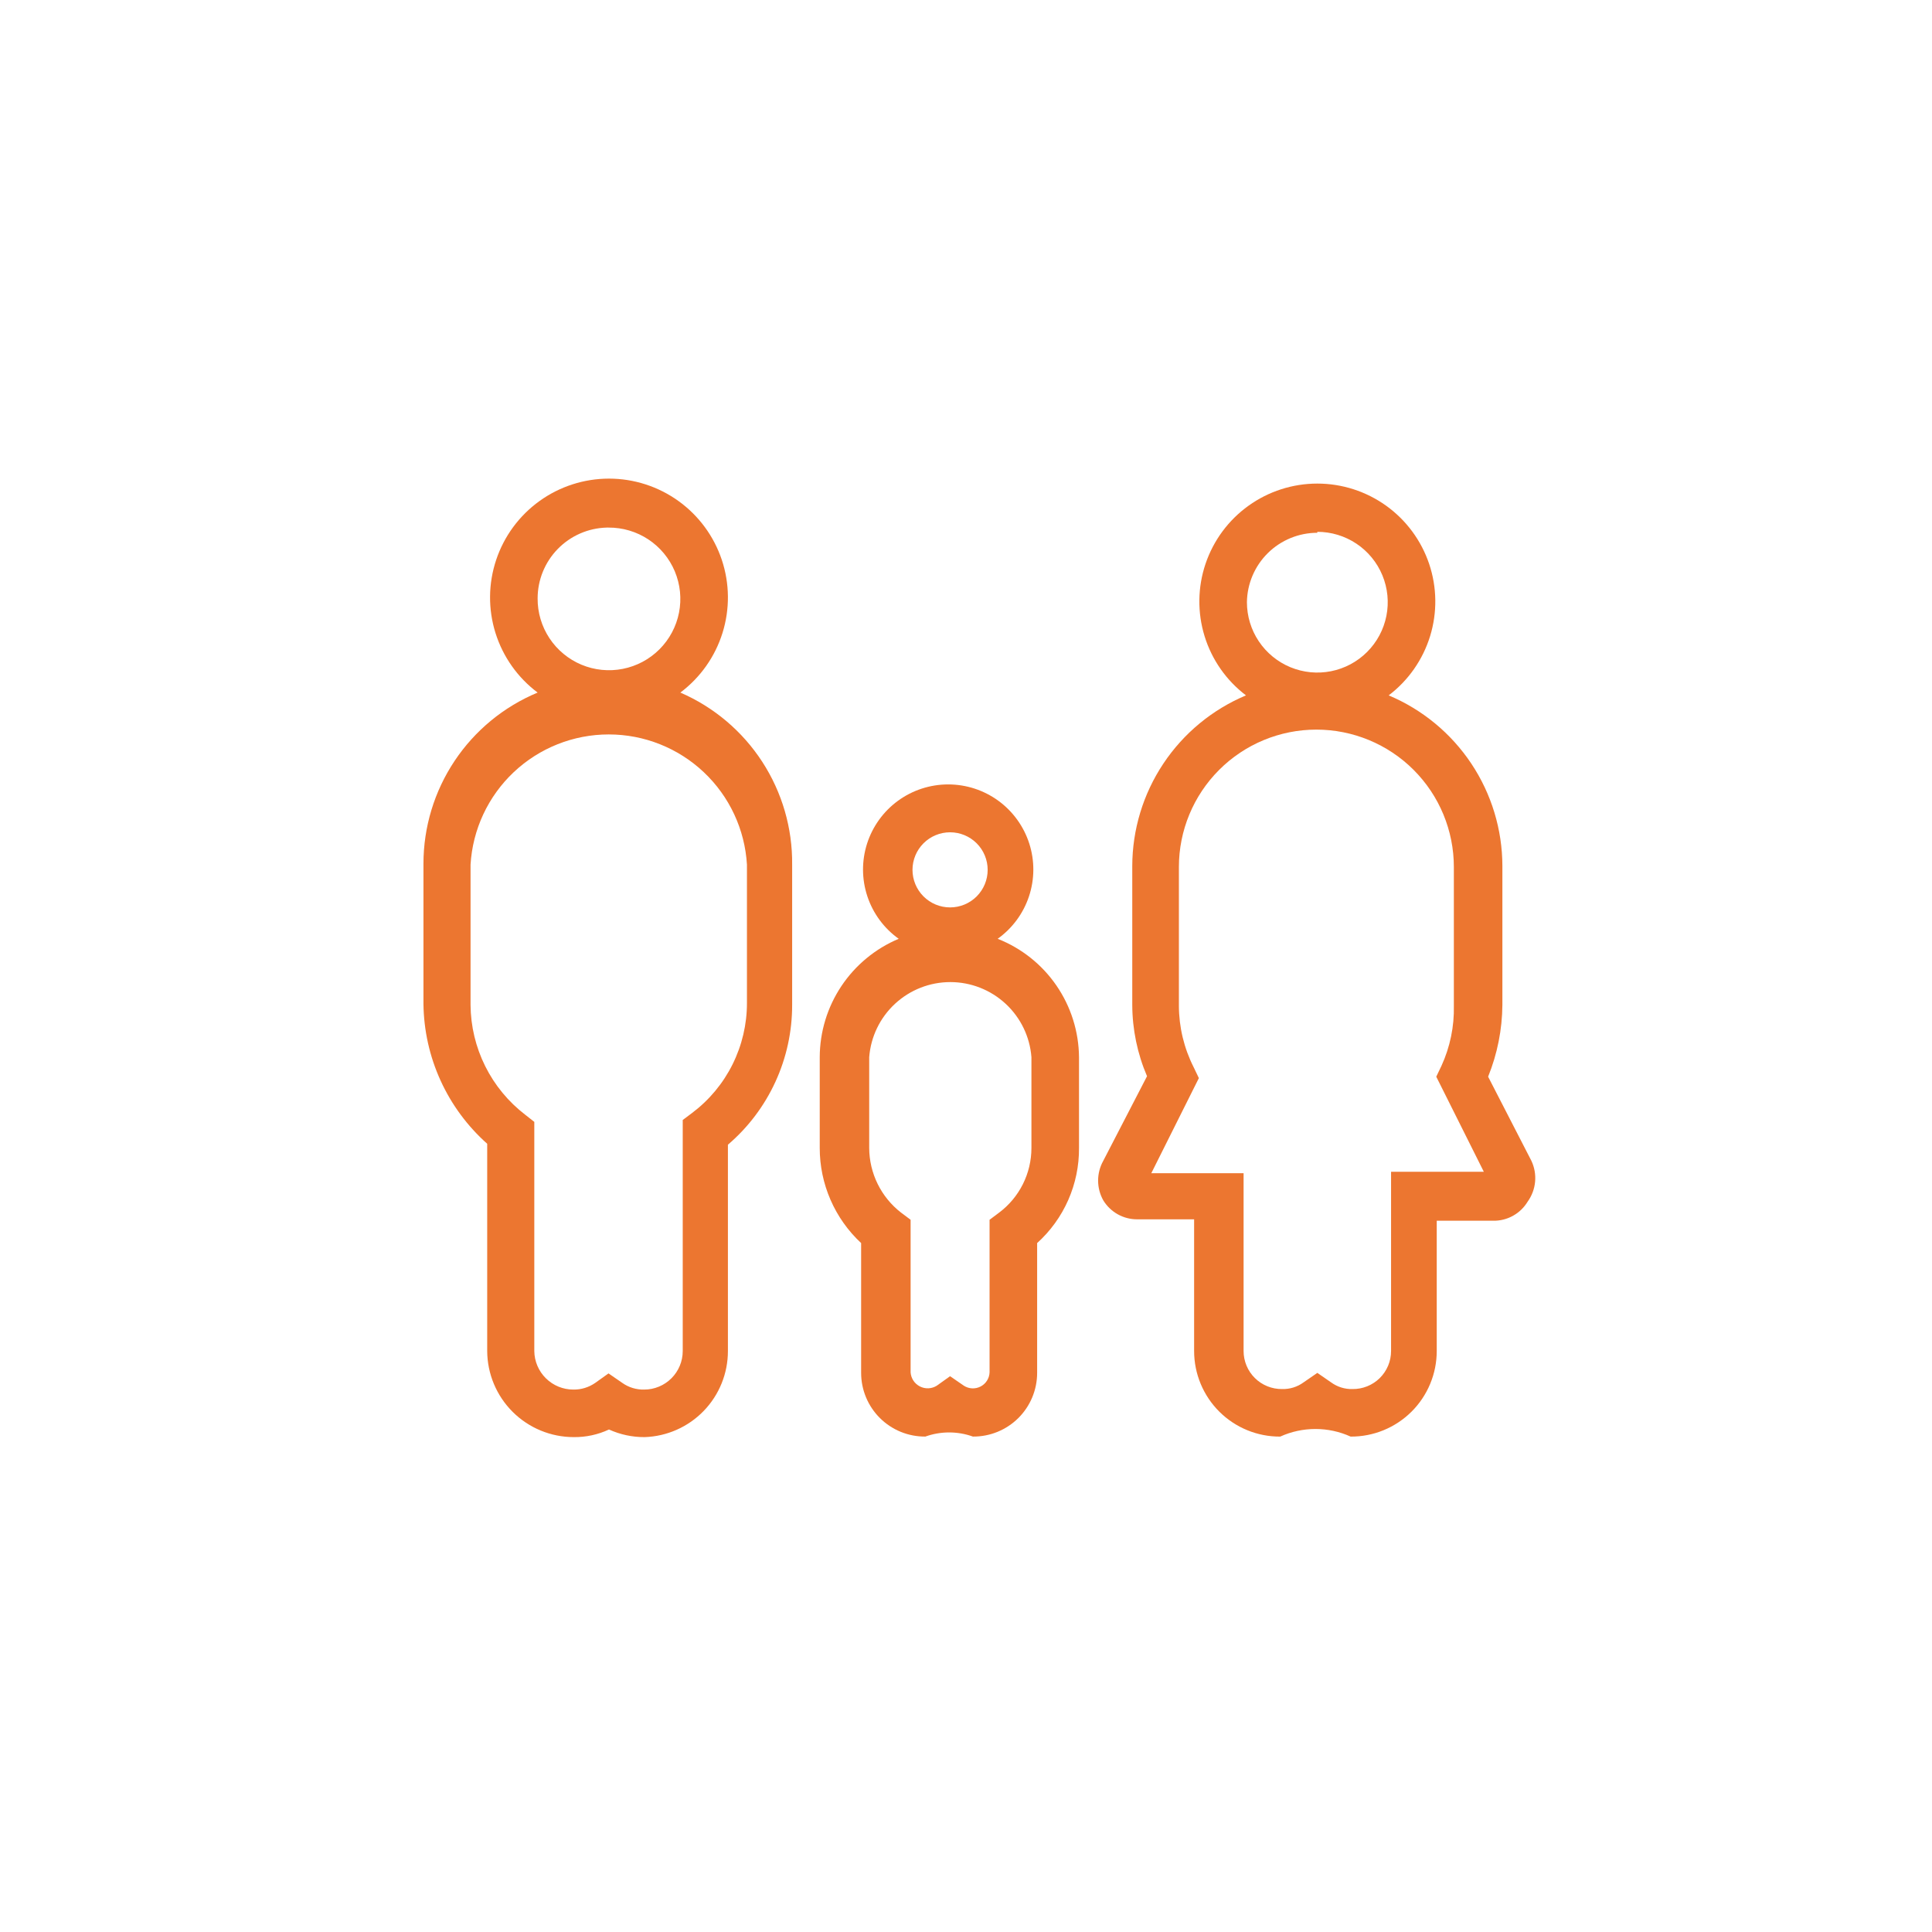 <svg viewBox="0 0 150 150" fill="none" xmlns="http://www.w3.org/2000/svg">
<path d="M52.822 53.771C54.372 52.609 55.517 50.989 56.095 49.14C56.673 47.291 56.654 45.308 56.042 43.47C55.429 41.633 54.253 40.035 52.681 38.902C51.108 37.77 49.22 37.16 47.282 37.16C45.344 37.16 43.455 37.77 41.883 38.902C40.31 40.035 39.135 41.633 38.522 43.47C37.909 45.308 37.89 47.291 38.468 49.14C39.046 50.989 40.191 52.609 41.741 53.771C39.116 54.864 36.874 56.709 35.296 59.074C33.719 61.439 32.877 64.218 32.877 67.06V77.949C32.902 80.002 33.354 82.028 34.207 83.897C35.059 85.765 36.292 87.436 37.826 88.802V104.896C37.836 106.671 38.549 108.37 39.808 109.622C41.068 110.874 42.772 111.577 44.548 111.577C45.492 111.588 46.427 111.386 47.282 110.986C48.151 111.382 49.096 111.583 50.052 111.577C51.786 111.519 53.43 110.79 54.636 109.543C55.843 108.296 56.516 106.63 56.515 104.896V88.875C58.083 87.535 59.34 85.87 60.201 83.996C61.062 82.123 61.506 80.085 61.502 78.023V67.134C61.532 64.3 60.724 61.52 59.18 59.143C57.636 56.766 55.424 54.897 52.822 53.771ZM47.245 40.962C48.343 40.955 49.42 41.274 50.337 41.88C51.253 42.486 51.969 43.35 52.393 44.363C52.817 45.377 52.93 46.493 52.717 47.57C52.505 48.648 51.976 49.638 51.199 50.414C50.422 51.191 49.431 51.719 48.353 51.931C47.275 52.144 46.158 52.031 45.145 51.608C44.131 51.184 43.266 50.468 42.66 49.552C42.054 48.636 41.734 47.56 41.741 46.462C41.741 45.029 42.3 43.652 43.301 42.625C44.301 41.597 45.663 41.001 47.097 40.962H47.245ZM57.993 77.875C57.994 79.528 57.611 81.159 56.874 82.639C56.137 84.119 55.066 85.407 53.745 86.402L53.007 86.956V104.896C53.007 105.689 52.691 106.449 52.13 107.01C51.569 107.571 50.808 107.886 50.015 107.886C49.407 107.901 48.811 107.72 48.316 107.369L47.245 106.631L46.211 107.369C45.713 107.716 45.118 107.896 44.512 107.886C43.715 107.886 42.95 107.572 42.383 107.012C41.816 106.452 41.492 105.692 41.483 104.896V87.103L40.781 86.55C39.471 85.545 38.407 84.255 37.671 82.777C36.935 81.299 36.546 79.673 36.533 78.023V67.134C36.694 64.398 37.895 61.828 39.889 59.948C41.884 58.068 44.522 57.021 47.263 57.021C50.005 57.021 52.642 58.068 54.637 59.948C56.632 61.828 57.832 64.398 57.993 67.134V77.875Z" fill="#ec7630"/>
<path d="M77.458 72.888C78.598 72.074 79.45 70.92 79.891 69.591C80.333 68.262 80.34 66.828 79.913 65.494C79.485 64.161 78.645 62.998 77.514 62.172C76.382 61.347 75.017 60.902 73.617 60.902C72.216 60.902 70.851 61.347 69.719 62.172C68.588 62.998 67.748 64.161 67.32 65.494C66.893 66.828 66.9 68.262 67.342 69.591C67.783 70.92 68.635 72.074 69.775 72.888C67.963 73.649 66.415 74.926 65.325 76.561C64.235 78.195 63.65 80.114 63.644 82.079V89.129C63.643 90.514 63.928 91.885 64.481 93.155C65.034 94.425 65.843 95.568 66.858 96.512V106.589C66.858 107.242 66.987 107.888 67.238 108.491C67.489 109.093 67.856 109.64 68.32 110.1C68.784 110.56 69.334 110.923 69.938 111.17C70.543 111.416 71.191 111.54 71.844 111.535C73.037 111.107 74.343 111.107 75.537 111.535C76.19 111.54 76.838 111.416 77.442 111.17C78.047 110.923 78.597 110.56 79.061 110.1C79.524 109.64 79.892 109.093 80.143 108.491C80.394 107.888 80.523 107.242 80.523 106.589V96.512C81.555 95.58 82.379 94.44 82.939 93.168C83.499 91.896 83.784 90.519 83.774 89.129V82.079C83.757 80.092 83.147 78.156 82.022 76.518C80.897 74.88 79.307 73.616 77.458 72.888ZM73.764 64.619C74.538 64.619 75.28 64.926 75.828 65.473C76.375 66.02 76.682 66.762 76.682 67.535C76.682 68.309 76.375 69.05 75.828 69.597C75.28 70.144 74.538 70.451 73.764 70.451C72.99 70.451 72.248 70.144 71.701 69.597C71.154 69.05 70.846 68.309 70.846 67.535C70.846 66.762 71.154 66.02 71.701 65.473C72.248 64.926 72.99 64.619 73.764 64.619ZM80.08 89.129C80.08 90.103 79.853 91.064 79.417 91.936C78.981 92.807 78.349 93.565 77.569 94.149L76.83 94.703V106.552C76.821 106.78 76.752 107.002 76.629 107.194C76.507 107.387 76.336 107.543 76.133 107.648C75.931 107.753 75.704 107.803 75.476 107.792C75.248 107.781 75.027 107.71 74.835 107.586L73.764 106.848L72.73 107.586C72.536 107.707 72.313 107.777 72.084 107.787C71.854 107.797 71.626 107.747 71.422 107.643C71.217 107.539 71.043 107.384 70.916 107.193C70.79 107.002 70.715 106.781 70.699 106.552V94.703L69.96 94.149C69.193 93.555 68.572 92.795 68.143 91.925C67.714 91.055 67.489 90.099 67.485 89.129V82.079C67.607 80.493 68.323 79.011 69.491 77.931C70.659 76.85 72.191 76.249 73.783 76.249C75.374 76.249 76.907 76.85 78.075 77.931C79.242 79.011 79.959 80.493 80.08 82.079V89.129Z" fill="#ec7630"/>
<path d="M118.898 90.127L115.537 83.594C116.254 81.822 116.63 79.931 116.645 78.02V67.241C116.641 64.41 115.801 61.642 114.231 59.285C112.661 56.928 110.43 55.086 107.817 53.989C109.345 52.83 110.469 51.221 111.033 49.389C111.596 47.557 111.57 45.595 110.958 43.778C110.346 41.962 109.179 40.383 107.622 39.265C106.064 38.147 104.195 37.545 102.277 37.545C100.359 37.545 98.49 38.147 96.933 39.265C95.375 40.383 94.208 41.962 93.596 43.778C92.984 45.595 92.958 47.557 93.522 49.389C94.085 51.221 95.21 52.83 96.737 53.989C94.124 55.086 91.894 56.928 90.324 59.285C88.753 61.642 87.914 64.41 87.909 67.241V78.02C87.915 79.924 88.305 81.807 89.055 83.557L85.656 90.127C85.394 90.596 85.257 91.123 85.257 91.659C85.257 92.196 85.394 92.723 85.656 93.191C85.933 93.647 86.324 94.023 86.79 94.282C87.256 94.541 87.782 94.674 88.316 94.668H92.711V104.893C92.711 105.768 92.884 106.635 93.221 107.444C93.557 108.252 94.05 108.986 94.671 109.604C95.293 110.221 96.03 110.71 96.841 111.042C97.652 111.374 98.52 111.542 99.396 111.537C100.255 111.147 101.187 110.946 102.13 110.946C103.072 110.946 104.004 111.147 104.863 111.537C105.739 111.542 106.607 111.374 107.418 111.042C108.229 110.71 108.966 110.221 109.588 109.604C110.209 108.986 110.702 108.252 111.038 107.444C111.375 106.635 111.548 105.768 111.548 104.893V94.778H115.943C116.477 94.785 117.003 94.652 117.469 94.393C117.935 94.134 118.326 93.758 118.602 93.302C118.931 92.847 119.132 92.313 119.184 91.755C119.236 91.197 119.137 90.635 118.898 90.127ZM102.277 41.291C103.358 41.291 104.415 41.612 105.314 42.212C106.213 42.812 106.914 43.666 107.327 44.664C107.741 45.662 107.85 46.761 107.639 47.82C107.428 48.88 106.907 49.854 106.142 50.618C105.378 51.382 104.404 51.902 103.344 52.113C102.283 52.324 101.184 52.215 100.185 51.802C99.186 51.388 98.333 50.688 97.732 49.79C97.131 48.892 96.811 47.835 96.811 46.755C96.83 45.319 97.415 43.948 98.438 42.939C99.461 41.931 100.84 41.365 102.277 41.365V41.291ZM108.002 90.976V104.893C108.002 105.284 107.925 105.67 107.774 106.031C107.623 106.392 107.402 106.719 107.124 106.994C106.845 107.269 106.515 107.485 106.152 107.631C105.79 107.778 105.401 107.85 105.01 107.846C104.414 107.862 103.83 107.68 103.348 107.329L102.277 106.59L101.206 107.329C100.725 107.68 100.14 107.862 99.544 107.846C99.153 107.85 98.765 107.778 98.402 107.631C98.039 107.485 97.709 107.269 97.431 106.994C97.152 106.719 96.931 106.392 96.781 106.031C96.63 105.67 96.552 105.284 96.552 104.893V91.087H89.387L93.08 83.704L92.674 82.856C91.927 81.379 91.535 79.748 91.529 78.094V67.315C91.529 64.486 92.654 61.772 94.656 59.772C96.657 57.771 99.372 56.647 102.203 56.647C105.034 56.647 107.749 57.771 109.751 59.772C111.753 61.772 112.877 64.486 112.877 67.315V78.094C112.912 79.697 112.584 81.287 111.917 82.745L111.511 83.594L115.204 90.976H108.002Z" fill="#ec7630"/>
</svg>
